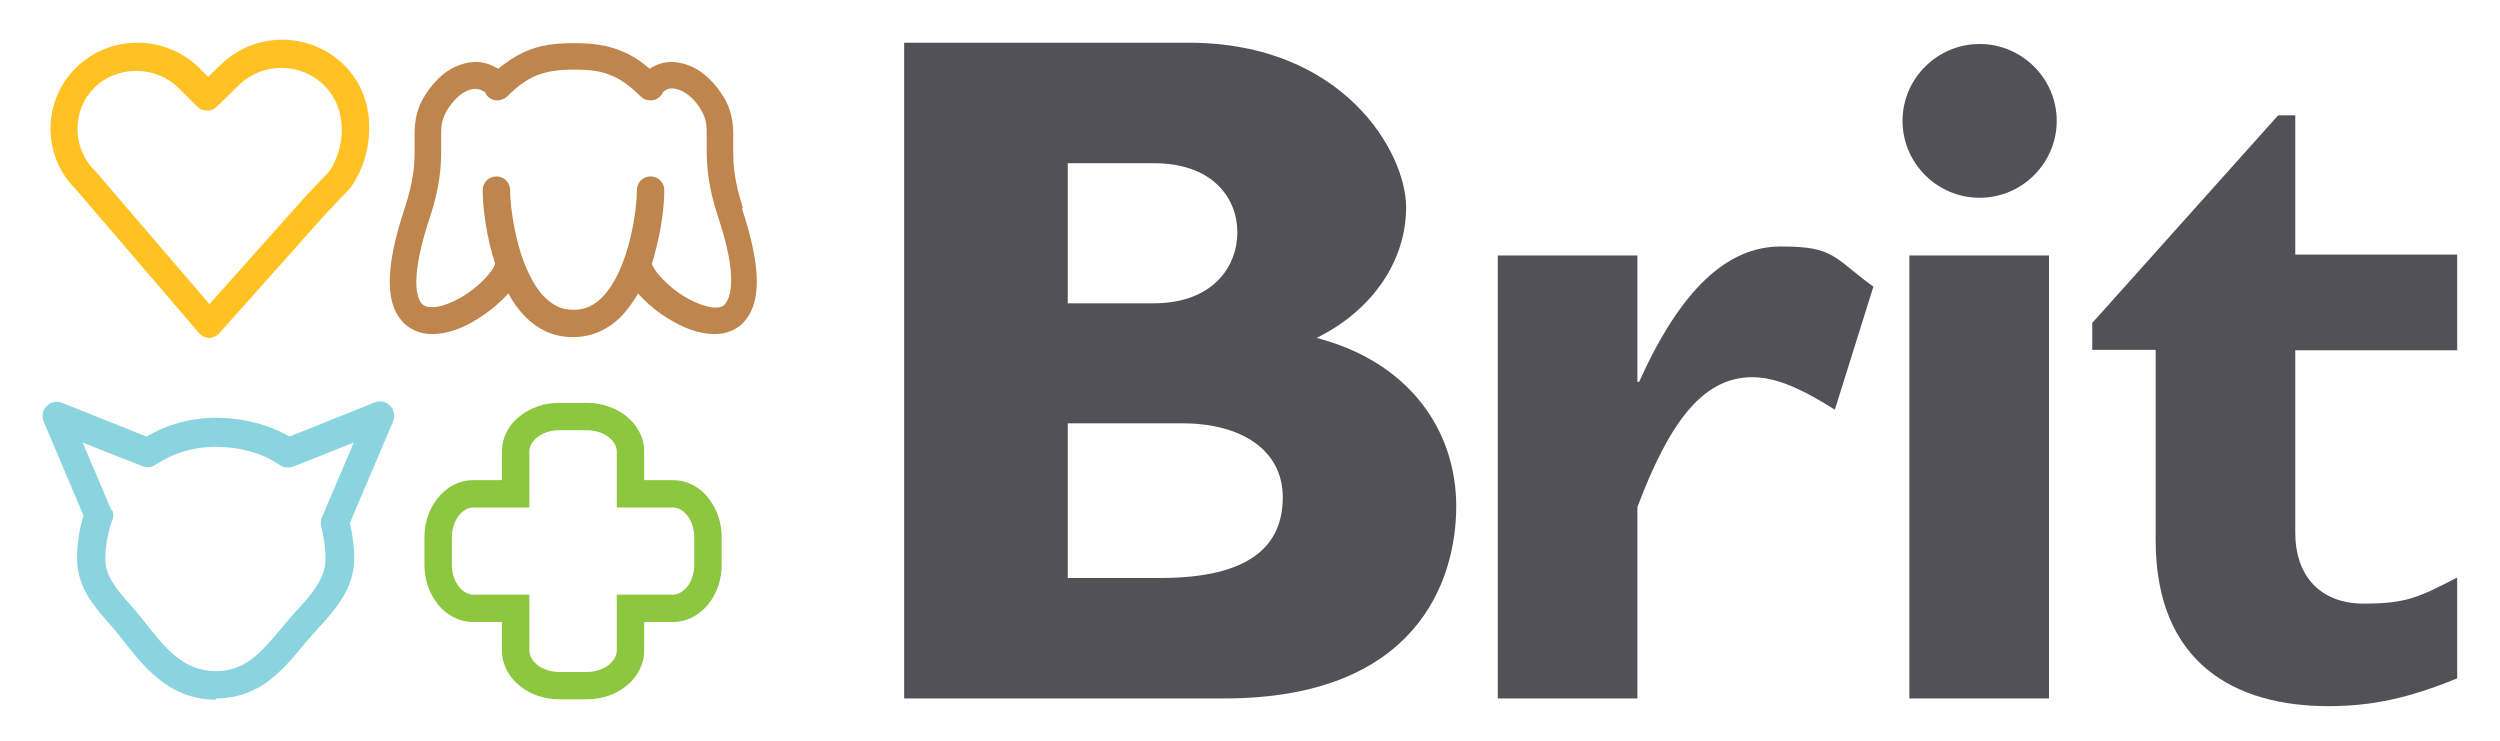 <svg width="162" height="48" viewBox="0 0 162 48" fill="none" xmlns="http://www.w3.org/2000/svg">
<path d="M133.275 7.834C133.275 10.574 131.026 12.816 128.279 12.816C125.531 12.816 123.283 10.574 123.283 7.834C123.283 5.093 125.531 2.851 128.279 2.851C131.026 2.851 133.275 5.093 133.275 7.834Z" fill="#525157"/>
<path d="M69.191 10.574H74.741C78.627 10.574 80.181 12.872 80.181 15.059C80.181 17.246 78.627 19.654 74.741 19.654H69.191V10.574ZM58.589 2.796V45.259H79.321C91.755 45.259 94.364 37.675 94.364 32.803C94.364 27.931 91.366 23.474 85.316 21.896C88.868 20.152 91.116 16.969 91.116 13.425C91.116 9.882 87.064 2.768 77.017 2.768H58.589V2.796ZM69.191 27.432H76.629C80.376 27.432 83.123 29.121 83.123 32.221C83.123 35.322 81.069 37.453 75.186 37.453H69.191V27.432Z" fill="#525157"/>
<path d="M106.103 24.747H106.214C108.907 18.768 111.904 15.972 115.401 15.972C118.898 15.972 118.759 16.664 121.396 18.574L118.898 26.547C116.539 25.052 114.957 24.443 113.542 24.443C110.239 24.443 108.102 27.571 106.103 32.858V45.259H97.056V16.553H106.103V24.775" fill="#525157"/>
<path d="M132.775 16.554H123.727V45.26H132.775V16.554Z" fill="#525157"/>
<path d="M159.225 22.699H148.734V34.519C148.734 37.315 150.343 39.114 153.174 39.114C156.005 39.114 156.782 38.671 159.225 37.426V43.959C156.033 45.26 153.674 45.758 150.871 45.758C144.876 45.758 139.686 43.017 139.686 34.99V22.671H135.578V20.927L147.623 7.474H148.734V16.498H159.225V22.671" fill="#525157"/>
<path d="M13.572 21.896C13.322 21.896 13.072 21.785 12.905 21.591L4.885 12.235C3.802 11.155 3.275 9.744 3.275 8.332C3.275 6.893 3.83 5.453 4.94 4.374C6.05 3.294 7.466 2.768 8.909 2.768C10.352 2.768 11.823 3.322 12.905 4.401L13.488 4.983L14.321 4.18C15.431 3.1 16.874 2.574 18.29 2.574C19.733 2.574 21.204 3.128 22.286 4.207C23.452 5.342 23.952 6.865 23.924 8.332C23.924 9.688 23.508 11.017 22.758 12.097L22.675 12.207L21.148 13.813L14.21 21.591C14.043 21.785 13.794 21.896 13.544 21.896H13.572ZM6.161 5.647C5.384 6.394 5.023 7.363 5.023 8.36C5.023 9.329 5.384 10.297 6.134 11.045L6.189 11.1L13.572 19.709L19.844 12.678L21.343 11.1C21.842 10.353 22.148 9.384 22.148 8.415C22.148 7.335 21.787 6.311 21.01 5.536C20.26 4.789 19.261 4.401 18.234 4.401C17.235 4.401 16.264 4.761 15.487 5.508L14.043 6.92C13.71 7.252 13.155 7.252 12.794 6.92L11.601 5.73C10.852 4.983 9.853 4.595 8.826 4.595C7.827 4.595 6.855 4.955 6.078 5.702" fill="#FFC222"/>
<path d="M13.988 45.342C12.489 45.342 11.24 44.789 10.269 43.986C9.298 43.211 8.548 42.214 7.799 41.273C7.327 40.637 6.661 40 6.078 39.197C5.495 38.422 4.996 37.425 4.996 36.208C4.996 35.239 5.135 34.297 5.412 33.412L2.831 27.322C2.692 26.989 2.748 26.574 3.025 26.325C3.275 26.048 3.691 25.965 4.024 26.104L9.492 28.291C10.796 27.515 12.351 27.073 13.96 27.073C15.653 27.073 17.319 27.46 18.762 28.291L24.285 26.076C24.618 25.938 25.034 26.021 25.284 26.297C25.534 26.574 25.617 26.962 25.478 27.294L22.675 33.882C22.842 34.63 22.953 35.377 22.953 36.18C22.953 37.453 22.425 38.505 21.787 39.336C21.149 40.194 20.427 40.886 19.872 41.55C19.15 42.436 18.429 43.322 17.513 44.041C16.597 44.761 15.431 45.259 14.016 45.259H13.988V45.342ZM7.272 33.052C7.355 33.273 7.383 33.495 7.272 33.716C6.994 34.491 6.828 35.349 6.828 36.235C6.828 36.927 7.105 37.481 7.549 38.117C8.021 38.754 8.659 39.391 9.242 40.138C9.991 41.08 10.658 41.965 11.407 42.547C12.156 43.128 12.878 43.46 13.96 43.488C14.987 43.488 15.681 43.183 16.375 42.657C17.069 42.131 17.707 41.329 18.456 40.443C19.095 39.668 19.789 39.003 20.288 38.311C20.788 37.619 21.093 36.983 21.093 36.235C21.093 35.515 20.982 34.796 20.816 34.104C20.76 33.91 20.788 33.688 20.871 33.495L22.925 28.678L19.012 30.228C18.734 30.339 18.401 30.311 18.151 30.145C16.985 29.342 15.514 28.955 13.96 28.955C12.517 28.955 11.213 29.37 10.075 30.117C9.825 30.284 9.492 30.311 9.214 30.201L5.357 28.678L7.216 33.052H7.272Z" fill="#8AD4DF"/>
<path d="M45.905 32.277C45.378 31.585 44.545 31.114 43.602 31.114H41.742V29.26C41.742 28.319 41.27 27.516 40.576 26.962C39.882 26.409 38.994 26.104 38.023 26.104H36.247C35.275 26.104 34.387 26.409 33.693 26.962C32.999 27.488 32.528 28.319 32.528 29.26V31.114H30.668C29.724 31.114 28.92 31.585 28.364 32.277C27.809 32.969 27.504 33.855 27.504 34.824V36.595C27.504 37.564 27.809 38.45 28.364 39.142C28.892 39.834 29.724 40.305 30.668 40.305H32.528V42.159C32.528 43.1 32.999 43.903 33.693 44.457C34.387 45.011 35.275 45.315 36.247 45.315H38.023C38.994 45.315 39.882 45.011 40.576 44.457C41.27 43.903 41.742 43.1 41.742 42.159V40.305H43.602C44.545 40.305 45.35 39.834 45.905 39.142C46.46 38.45 46.765 37.564 46.765 36.595V34.824C46.765 33.855 46.46 32.969 45.905 32.277ZM44.989 36.595C44.989 37.177 44.795 37.703 44.517 38.035C44.24 38.367 43.907 38.533 43.602 38.533H39.966V42.159C39.966 42.464 39.799 42.796 39.466 43.073C39.133 43.35 38.606 43.544 38.023 43.544H36.247C35.664 43.544 35.136 43.35 34.803 43.073C34.47 42.796 34.304 42.464 34.304 42.159V38.533H30.668C30.335 38.533 30.03 38.367 29.752 38.035C29.475 37.703 29.28 37.177 29.28 36.595V34.824C29.28 34.242 29.475 33.717 29.752 33.384C30.03 33.052 30.335 32.886 30.668 32.886H34.304V29.26C34.304 28.927 34.47 28.623 34.803 28.346C35.136 28.069 35.664 27.876 36.247 27.876H38.023C38.606 27.876 39.133 28.069 39.466 28.346C39.799 28.623 39.966 28.927 39.966 29.26V32.886H43.602C43.934 32.886 44.24 33.052 44.517 33.384C44.795 33.717 44.989 34.242 44.989 34.824V36.595Z" fill="#8DC63F"/>
<path d="M48.153 13.509C47.598 11.82 47.515 10.741 47.515 9.855C47.515 9.467 47.515 9.08 47.515 8.72C47.515 7.945 47.404 7.059 46.821 6.173C46.432 5.564 45.961 5.038 45.406 4.651C44.85 4.263 44.212 4.042 43.546 4.014C43.046 4.014 42.547 4.152 42.103 4.457C41.52 3.959 40.937 3.571 40.299 3.322C39.411 2.934 38.411 2.796 37.274 2.796C37.274 2.796 37.218 2.796 37.19 2.796C37.19 2.796 37.135 2.796 37.107 2.796C35.941 2.796 34.97 2.934 34.082 3.322C33.444 3.599 32.861 3.986 32.278 4.457C31.834 4.18 31.334 4.014 30.835 4.014C30.169 4.014 29.53 4.263 28.975 4.623C28.42 5.01 27.948 5.536 27.56 6.145C26.977 7.031 26.866 7.917 26.866 8.692C26.866 9.08 26.866 9.44 26.866 9.827C26.866 10.713 26.783 11.792 26.227 13.481C25.561 15.502 25.256 17.024 25.256 18.242C25.256 19.294 25.478 20.125 26.006 20.761C26.505 21.37 27.282 21.647 27.976 21.647C28.67 21.647 27.976 21.647 28.004 21.647C29.364 21.647 30.696 20.927 31.806 20.069C32.222 19.737 32.611 19.377 32.944 19.017C33.249 19.599 33.638 20.125 34.082 20.567C34.831 21.315 35.858 21.841 37.051 21.841H37.107C37.107 21.841 37.163 21.841 37.19 21.841C38.384 21.841 39.438 21.315 40.188 20.567C40.632 20.125 41.02 19.571 41.353 19.017C41.881 19.626 42.575 20.208 43.352 20.678C44.268 21.232 45.267 21.647 46.294 21.647C46.294 21.647 46.294 21.647 46.321 21.647C47.015 21.647 47.792 21.398 48.292 20.761C48.819 20.125 49.041 19.294 49.041 18.242C49.041 17.024 48.736 15.502 48.07 13.481L48.153 13.509ZM47.015 19.682C46.877 19.848 46.71 19.931 46.349 19.931C45.683 19.931 44.517 19.433 43.629 18.713C43.185 18.353 42.797 17.965 42.547 17.633C42.436 17.467 42.325 17.301 42.269 17.19C42.269 17.163 42.242 17.107 42.242 17.08C42.325 16.831 42.408 16.554 42.464 16.305C42.88 14.754 43.046 13.287 43.046 12.318C43.046 11.82 42.658 11.433 42.158 11.433C41.659 11.433 41.27 11.82 41.27 12.318C41.27 13.343 40.993 15.446 40.299 17.163C39.966 18.021 39.494 18.796 38.994 19.294C38.467 19.792 37.94 20.069 37.246 20.069C37.246 20.069 37.19 20.069 37.163 20.069C37.163 20.069 37.107 20.069 37.079 20.069C36.386 20.069 35.858 19.792 35.331 19.294C34.554 18.547 33.943 17.19 33.582 15.834C33.221 14.478 33.055 13.094 33.055 12.318C33.055 11.82 32.666 11.433 32.167 11.433C31.667 11.433 31.279 11.82 31.279 12.318C31.279 13.453 31.501 15.28 32.084 17.08C32.084 17.107 32.084 17.135 32.056 17.19C31.889 17.606 31.195 18.381 30.363 18.962C29.53 19.543 28.559 19.931 27.976 19.903C27.615 19.903 27.476 19.82 27.31 19.654C27.171 19.488 26.977 19.073 26.977 18.27C26.977 17.357 27.227 15.945 27.865 14.062C28.476 12.208 28.587 10.879 28.587 9.855C28.587 9.412 28.587 9.024 28.587 8.72C28.587 8.055 28.642 7.696 29.003 7.087C29.28 6.644 29.613 6.284 29.947 6.062C30.28 5.841 30.557 5.758 30.807 5.758C31.001 5.758 31.168 5.813 31.334 5.924C31.334 5.924 31.39 5.924 31.418 5.952C31.473 6.062 31.529 6.173 31.612 6.256C31.778 6.422 32 6.505 32.222 6.505C32.444 6.505 32.666 6.422 32.861 6.256C33.554 5.564 34.137 5.149 34.748 4.9C35.359 4.651 36.08 4.512 37.107 4.512C37.107 4.512 37.163 4.512 37.19 4.512C37.19 4.512 37.246 4.512 37.274 4.512C38.3 4.512 38.994 4.623 39.633 4.9C40.243 5.149 40.826 5.564 41.52 6.256C41.687 6.422 41.908 6.505 42.158 6.505C42.38 6.505 42.602 6.422 42.769 6.256C42.852 6.173 42.935 6.062 42.963 5.952C42.963 5.952 43.019 5.952 43.046 5.896C43.241 5.758 43.38 5.73 43.574 5.73C43.796 5.73 44.101 5.813 44.434 6.035C44.767 6.256 45.1 6.588 45.378 7.031C45.739 7.64 45.794 7.972 45.794 8.664C45.794 8.969 45.794 9.356 45.794 9.799C45.794 10.796 45.905 12.152 46.516 14.007C47.154 15.917 47.404 17.301 47.376 18.215C47.376 19.017 47.182 19.433 47.043 19.599L47.015 19.682Z" fill="#BE854C"/>
</svg>
